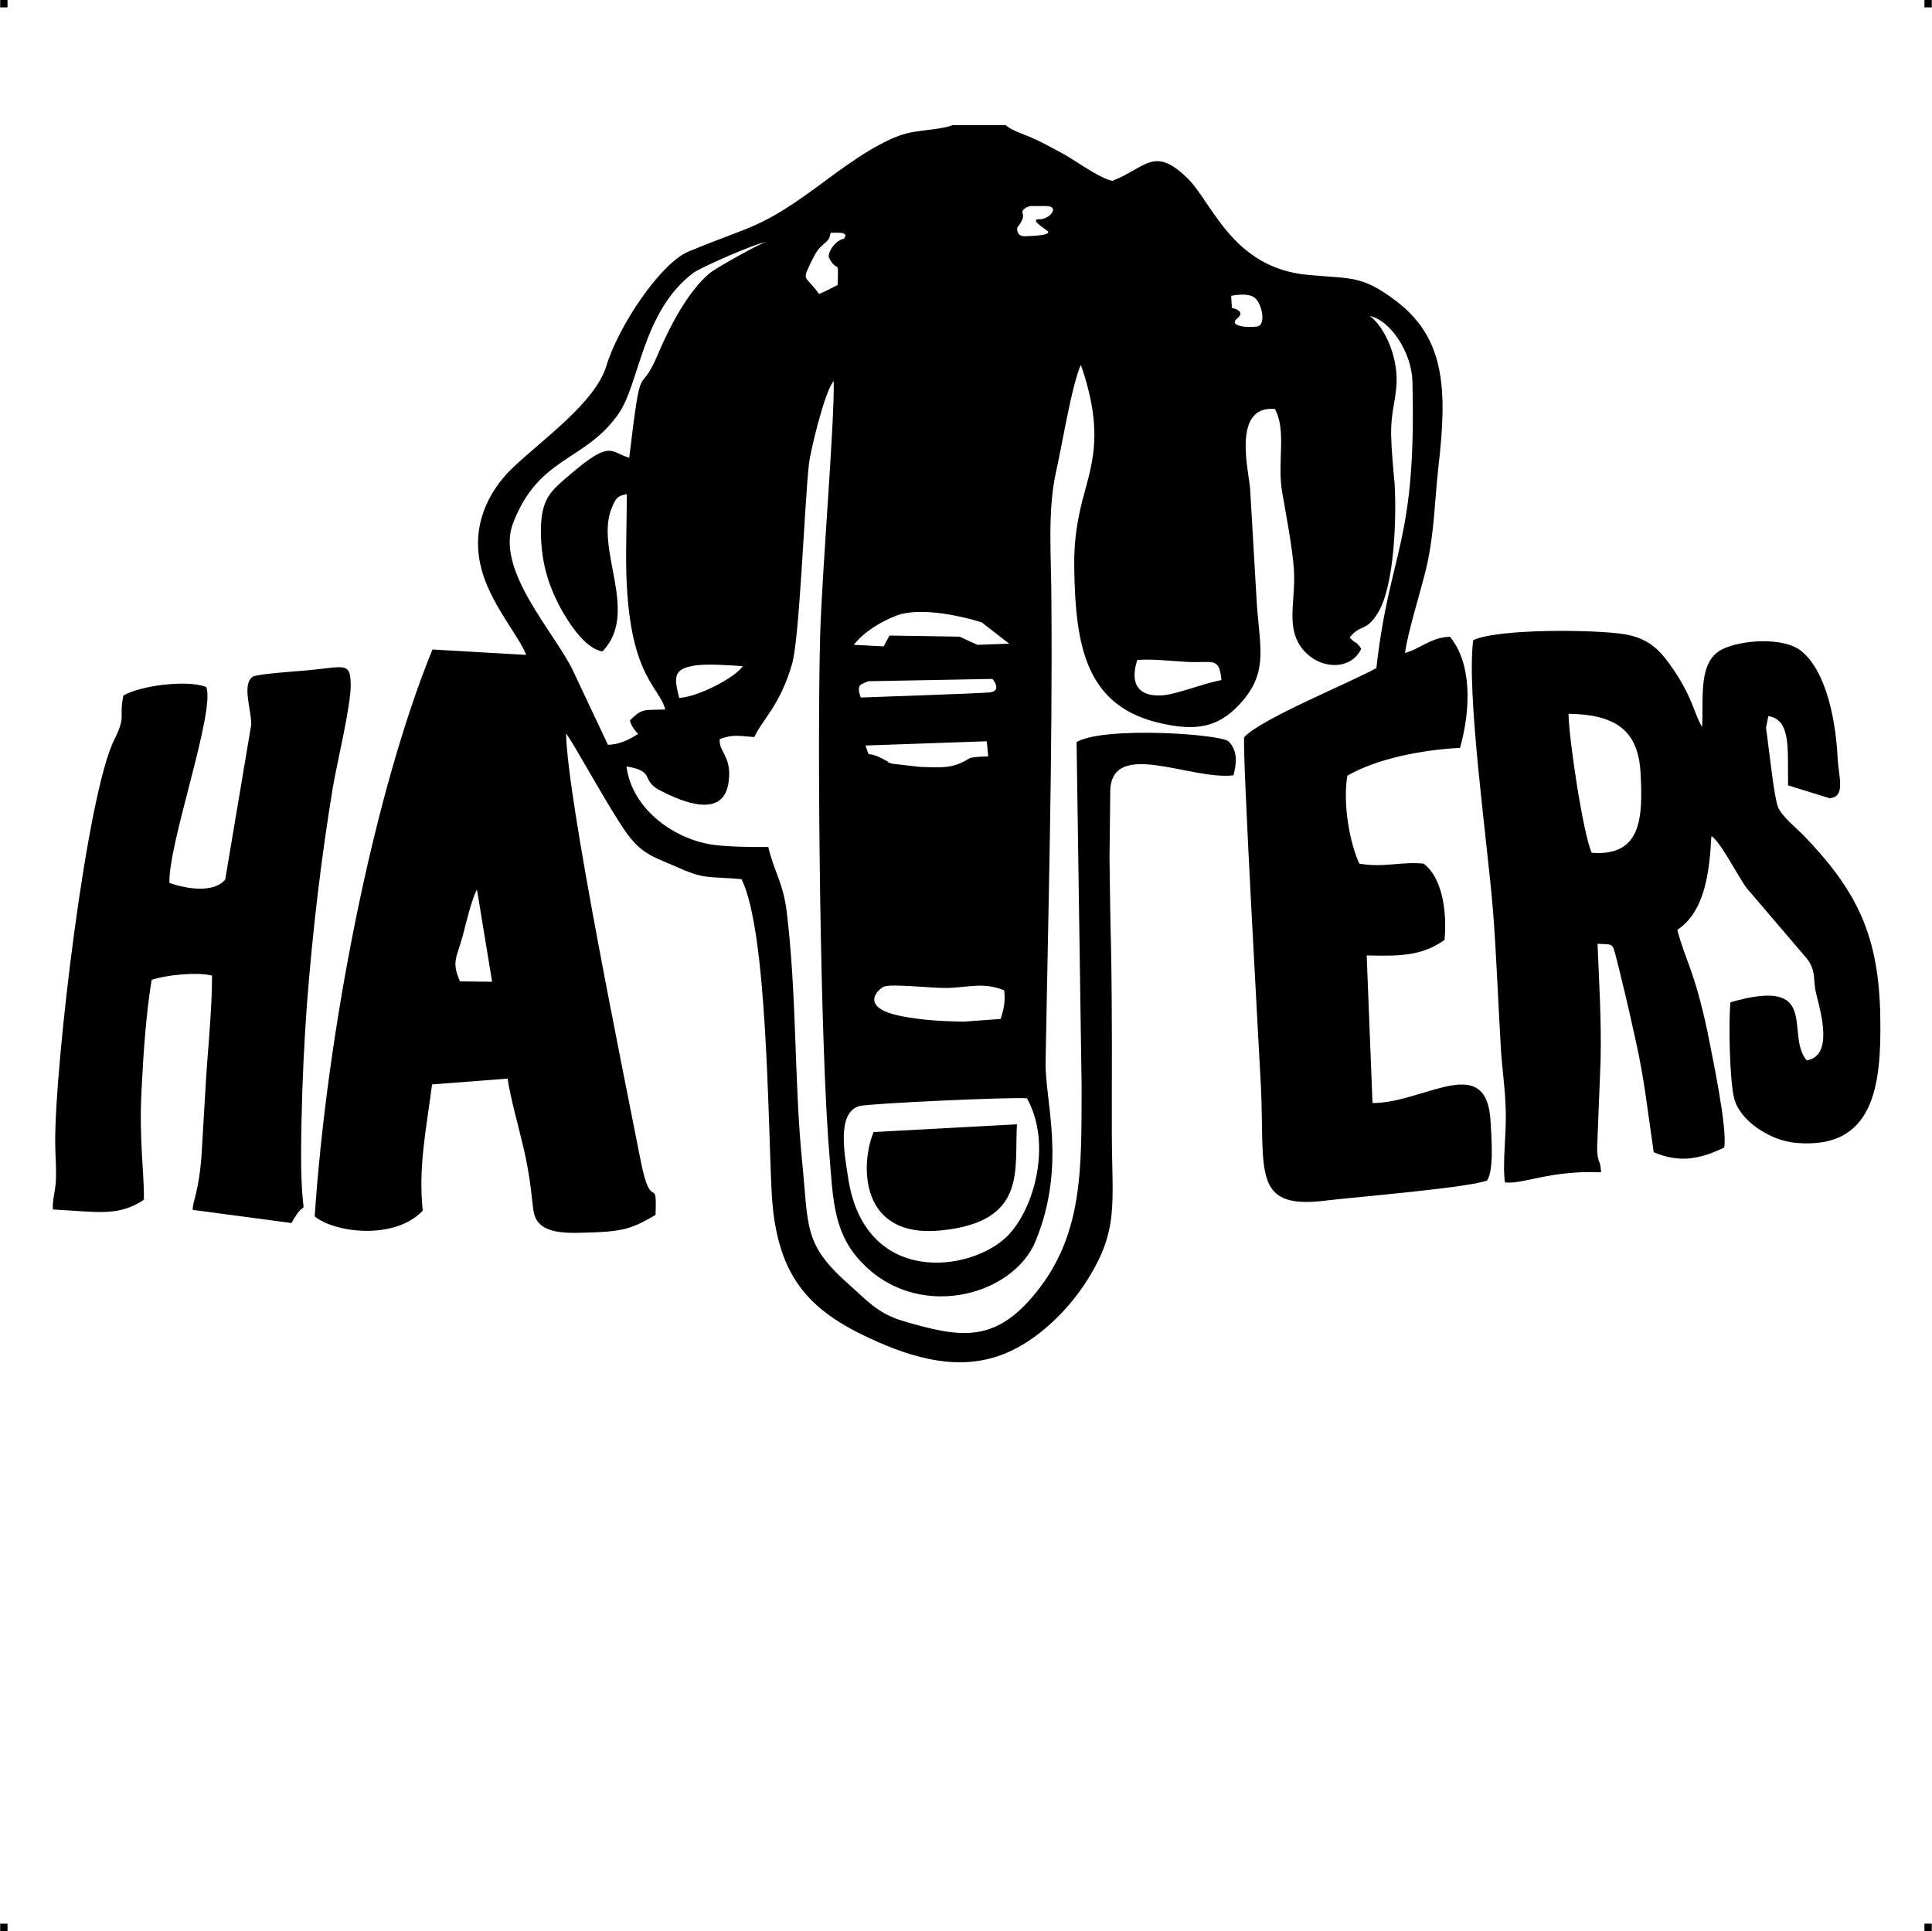 <?xml version="1.0" encoding="UTF-8"?> <!-- Creator: CorelDRAW X7 --> <?xml-stylesheet href="haters.css" type="text/css"?> <svg xmlns="http://www.w3.org/2000/svg" xmlns:xlink="http://www.w3.org/1999/xlink" xml:space="preserve" width="4.994in" height="4.993in" version="1.1" style="shape-rendering:geometricPrecision; text-rendering:geometricPrecision; image-rendering:optimizeQuality; fill-rule:evenodd; clip-rule:evenodd" viewBox="0 0 4987 4987"> <g id="Layer_x0020_1">  <g id="_624452944"> <rect class="fil0" width="18.947" height="19.054"></rect> <rect class="fil0" x="4968" width="18.947" height="19.054"></rect> <rect class="fil0" y="4967" width="18.947" height="19.054"></rect> <rect class="fil0" x="4968" y="4967" width="18.947" height="19.054"></rect> </g> <g id="_616451008"> <path class="fil1" d="M2612 3487c75,-36 143,-104 187,-170 92,-140 71,-204 71,-397 0,-156 1,-316 -2,-469 -2,-79 -3,-157 -4,-235l2 -177c7,-131 208,-24 318,-37 8,-30 12,-63 -13,-88 -25,-19 -321,-39 -392,2l13 890c-1,211 7,389 -130,546 -101,116 -188,101 -331,59 -67,-20 -96,-56 -137,-92 -122,-107 -106,-148 -124,-324 -20,-204 -13,-419 -39,-638 -9,-77 -33,-106 -48,-170 -47,0 -91,0 -137,-5 -102,-12 -215,-91 -229,-203 75,12 37,36 85,61 59,31 168,77 179,-24 8,-64 -28,-77 -23,-108 37,-13 52,-7 89,-5 20,-44 66,-81 97,-187 20,-66 32,-409 44,-518 3,-30 41,-190 64,-214 2,111 -30,488 -35,655 -8,293 0,1065 24,1344 9,110 10,196 77,270 145,162 396,95 455,-48 81,-197 24,-361 26,-463 7,-397 18,-789 15,-1188 0,-114 -11,-233 12,-336 16,-70 40,-222 64,-276 71,204 15,282 -5,390 -9,44 -13,88 -12,137 3,199 31,348 209,395 115,30 172,9 228,-57 64,-77 41,-140 34,-254 -6,-98 -11,-193 -17,-291 -3,-44 -48,-216 64,-206 31,57 5,137 19,216 10,58 26,141 30,197 6,81 -24,153 25,210 44,51 123,52 149,-4 -15,-22 -14,-11 -30,-29 29,-36 41,-13 72,-62 45,-72 49,-253 44,-336 -4,-44 -8,-85 -9,-128 0,-51 8,-71 13,-115 9,-78 -29,-161 -68,-189 52,10 108,93 110,168 11,422 -58,432 -93,741 -77,42 -295,130 -341,178 -7,16 41,861 43,903 10,219 -24,318 167,294 74,-9 369,-33 417,-52 18,-29 11,-109 9,-150 -9,-186 -172,-49 -305,-50l-15 -381c88,2 143,1 201,-40 7,-76 -7,-162 -54,-197 -58,-6 -102,11 -166,0 -25,-54 -43,-154 -31,-227 75,-44 193,-67 291,-72 28,-100 31,-217 -26,-287 -50,2 -76,31 -116,42 7,-54 40,-157 56,-224 20,-91 20,-163 30,-255 24,-205 17,-336 -112,-432 -85,-64 -113,-55 -222,-65 -200,-17 -250,-190 -316,-252 -85,-82 -106,-24 -192,9 -40,-10 -94,-53 -134,-74 -25,-13 -47,-26 -71,-36 -23,-11 -52,-18 -70,-34l-137 0c-36,14 -94,11 -137,27 -70,25 -153,88 -211,131 -153,112 -167,99 -335,169 -72,31 -180,192 -211,295 -30,97 -169,192 -246,267 -57,56 -104,145 -78,251 22,94 99,179 117,228l-242 -14c-156,383 -273,998 -304,1464 54,43 207,61 279,-15 -12,-112 9,-210 24,-326l195 -15c8,53 28,122 39,170 23,93 24,157 29,177 13,59 91,52 156,50 80,-3 103,-13 158,-45 4,-110 -11,2 -39,-143 -43,-220 -189,-930 -192,-1100 17,20 111,194 157,258 38,51 62,58 123,84 79,36 82,26 173,34 67,135 68,625 78,813 13,224 105,308 276,383 113,49 230,76 344,21zm-331 -1818l15 -28 181 3 46 21 82 -3 -71 -55c0,0 -146,-48 -224,-16 -78,32 -106,74 -106,74l77 4zm-40 90l321 -6c0,0 27,32 -9,35 -36,3 -331,13 -331,13 0,0 -13,-29 3,-35 16,-7 16,-7 16,-7zm937 -995c0,0 43,-10 61,5 19,15 30,71 6,74 -25,4 -76,-1 -51,-21 24,-20 -14,-27 -14,-27l-2 -31zm-518 -232c0,0 -26,6 -20,20 5,14 -14,35 -14,35 0,0 -5,24 21,23 26,-1 74,-3 54,-16 -19,-13 -40,-29 -17,-28 24,1 55,-34 15,-34 -39,0 -39,0 -39,0zm-546 227c17,-7 7,-3 22,-10l26 -13c3,-76 0,-26 -23,-72 -1,-9 7,-28 23,-40 19,-14 13,1 21,-17 -7,-3 4,-7 -38,-6 -1,1 -2,2 -2,4 -3,24 -24,21 -42,57 -35,70 -24,44 13,97zm-361 1043c49,-2 147,-54 164,-82 -35,-2 -94,-7 -127,-1 -55,9 -49,34 -37,83zm-566 732l83 1 -39 -238c-13,21 -30,93 -37,120 -16,58 -29,66 -7,117zm1047 -609c16,42 -7,5 55,40 11,6 -9,-1 14,7l70 8c30,1 68,4 94,-5 47,-16 16,-20 84,-22l-4 -39 -313 11zm919 -169c-6,-62 -22,-43 -90,-47 -40,-2 -86,-8 -127,-5 -1,3 -39,101 69,91 37,-4 104,-31 148,-39zm-666 882l96 -7c7,-22 13,-45 9,-74 -55,-22 -92,-7 -148,-6 -34,1 -137,-11 -161,-4 -15,5 -70,55 45,77 51,10 102,13 159,14zm-918 -715c28,0 55,-13 78,-28 -1,-1 -3,-5 -3,-3 0,0 -16,-17 -18,-32 32,-32 36,-26 91,-28 -16,-64 -103,-87 -101,-406l2 -150c-26,4 -30,13 -40,38 -42,107 73,268 -23,368 -46,-7 -90,-78 -111,-117 -30,-58 -47,-114 -48,-189 -1,-91 27,-109 77,-152 105,-90 102,-56 151,-42 33,-275 24,-148 74,-267 29,-69 77,-162 133,-209 13,-12 131,-78 146,-81 -26,3 -168,65 -188,80 -132,100 -138,286 -193,364 -87,124 -205,108 -272,282 -46,121 106,280 154,379l91 193zm1082 913c-35,-4 -408,13 -433,20 -60,17 -37,130 -29,184 42,282 317,246 412,151 69,-70 115,-238 50,-355z"></path> <path class="fil1" d="M3803 1653c-18,139 37,524 51,697 9,116 13,231 20,350 3,57 12,111 13,170 2,55 -9,136 -2,183 45,6 118,-32 248,-26 -1,-34 -10,-23 -10,-64l9 -228c2,-105 -4,-198 -8,-298 41,2 38,-3 48,35 6,23 11,44 17,69 12,48 21,90 32,139 24,105 32,187 48,295 65,28 118,19 182,-12 9,-50 -32,-241 -43,-298 -34,-161 -59,-189 -78,-264 71,-47 83,-149 88,-242 23,13 72,110 91,134l157 184c24,34 13,52 23,91 13,51 43,159 -25,170 -57,-67 39,-218 -197,-150 -5,53 -2,204 10,249 14,55 90,108 159,114 202,18 221,-148 218,-323 -3,-213 -60,-328 -200,-473 -19,-19 -55,-48 -64,-71 -10,-25 -21,-132 -27,-174 0,-5 -4,-27 -4,-31l6 -30c60,10 49,86 51,179l107 33c42,-3 24,-53 21,-101 -4,-91 -27,-225 -94,-279 -46,-37 -156,-29 -205,-4 -62,32 -47,125 -51,200 -19,-30 -24,-74 -72,-145 -31,-46 -59,-82 -126,-94 -77,-13 -330,-15 -393,15zm306 549c131,10 132,-95 126,-207 -6,-113 -69,-150 -186,-152 1,65 38,312 60,359z"></path> <path class="fil1" d="M581 2271c-31,37 -103,23 -144,9 -4,-100 119,-443 95,-506 -51,-20 -172,-3 -214,22 -12,58 8,51 -23,113 -72,142 -154,842 -153,1040 0,31 3,62 2,92 0,31 -10,56 -8,82 117,6 168,19 235,-25 1,-77 -13,-149 -6,-285 5,-95 11,-191 26,-283 36,-12 114,-21 156,-11 0,95 -13,209 -18,309 -3,50 -6,102 -9,152 -7,100 -23,119 -23,144l255 34c42,-77 31,7 26,-110 -2,-50 -1,-106 0,-156 2,-102 7,-203 14,-300 15,-193 37,-378 67,-560 11,-64 47,-212 46,-265 -1,-59 -16,-45 -113,-36 -23,2 -127,9 -139,16 -31,18 -3,90 -5,125l-67 399z"></path> <path class="fil1" d="M2255 2923c-34,81 -39,276 175,254 222,-23 188,-155 195,-274l-370 20z"></path> </g> </g> </svg> 
